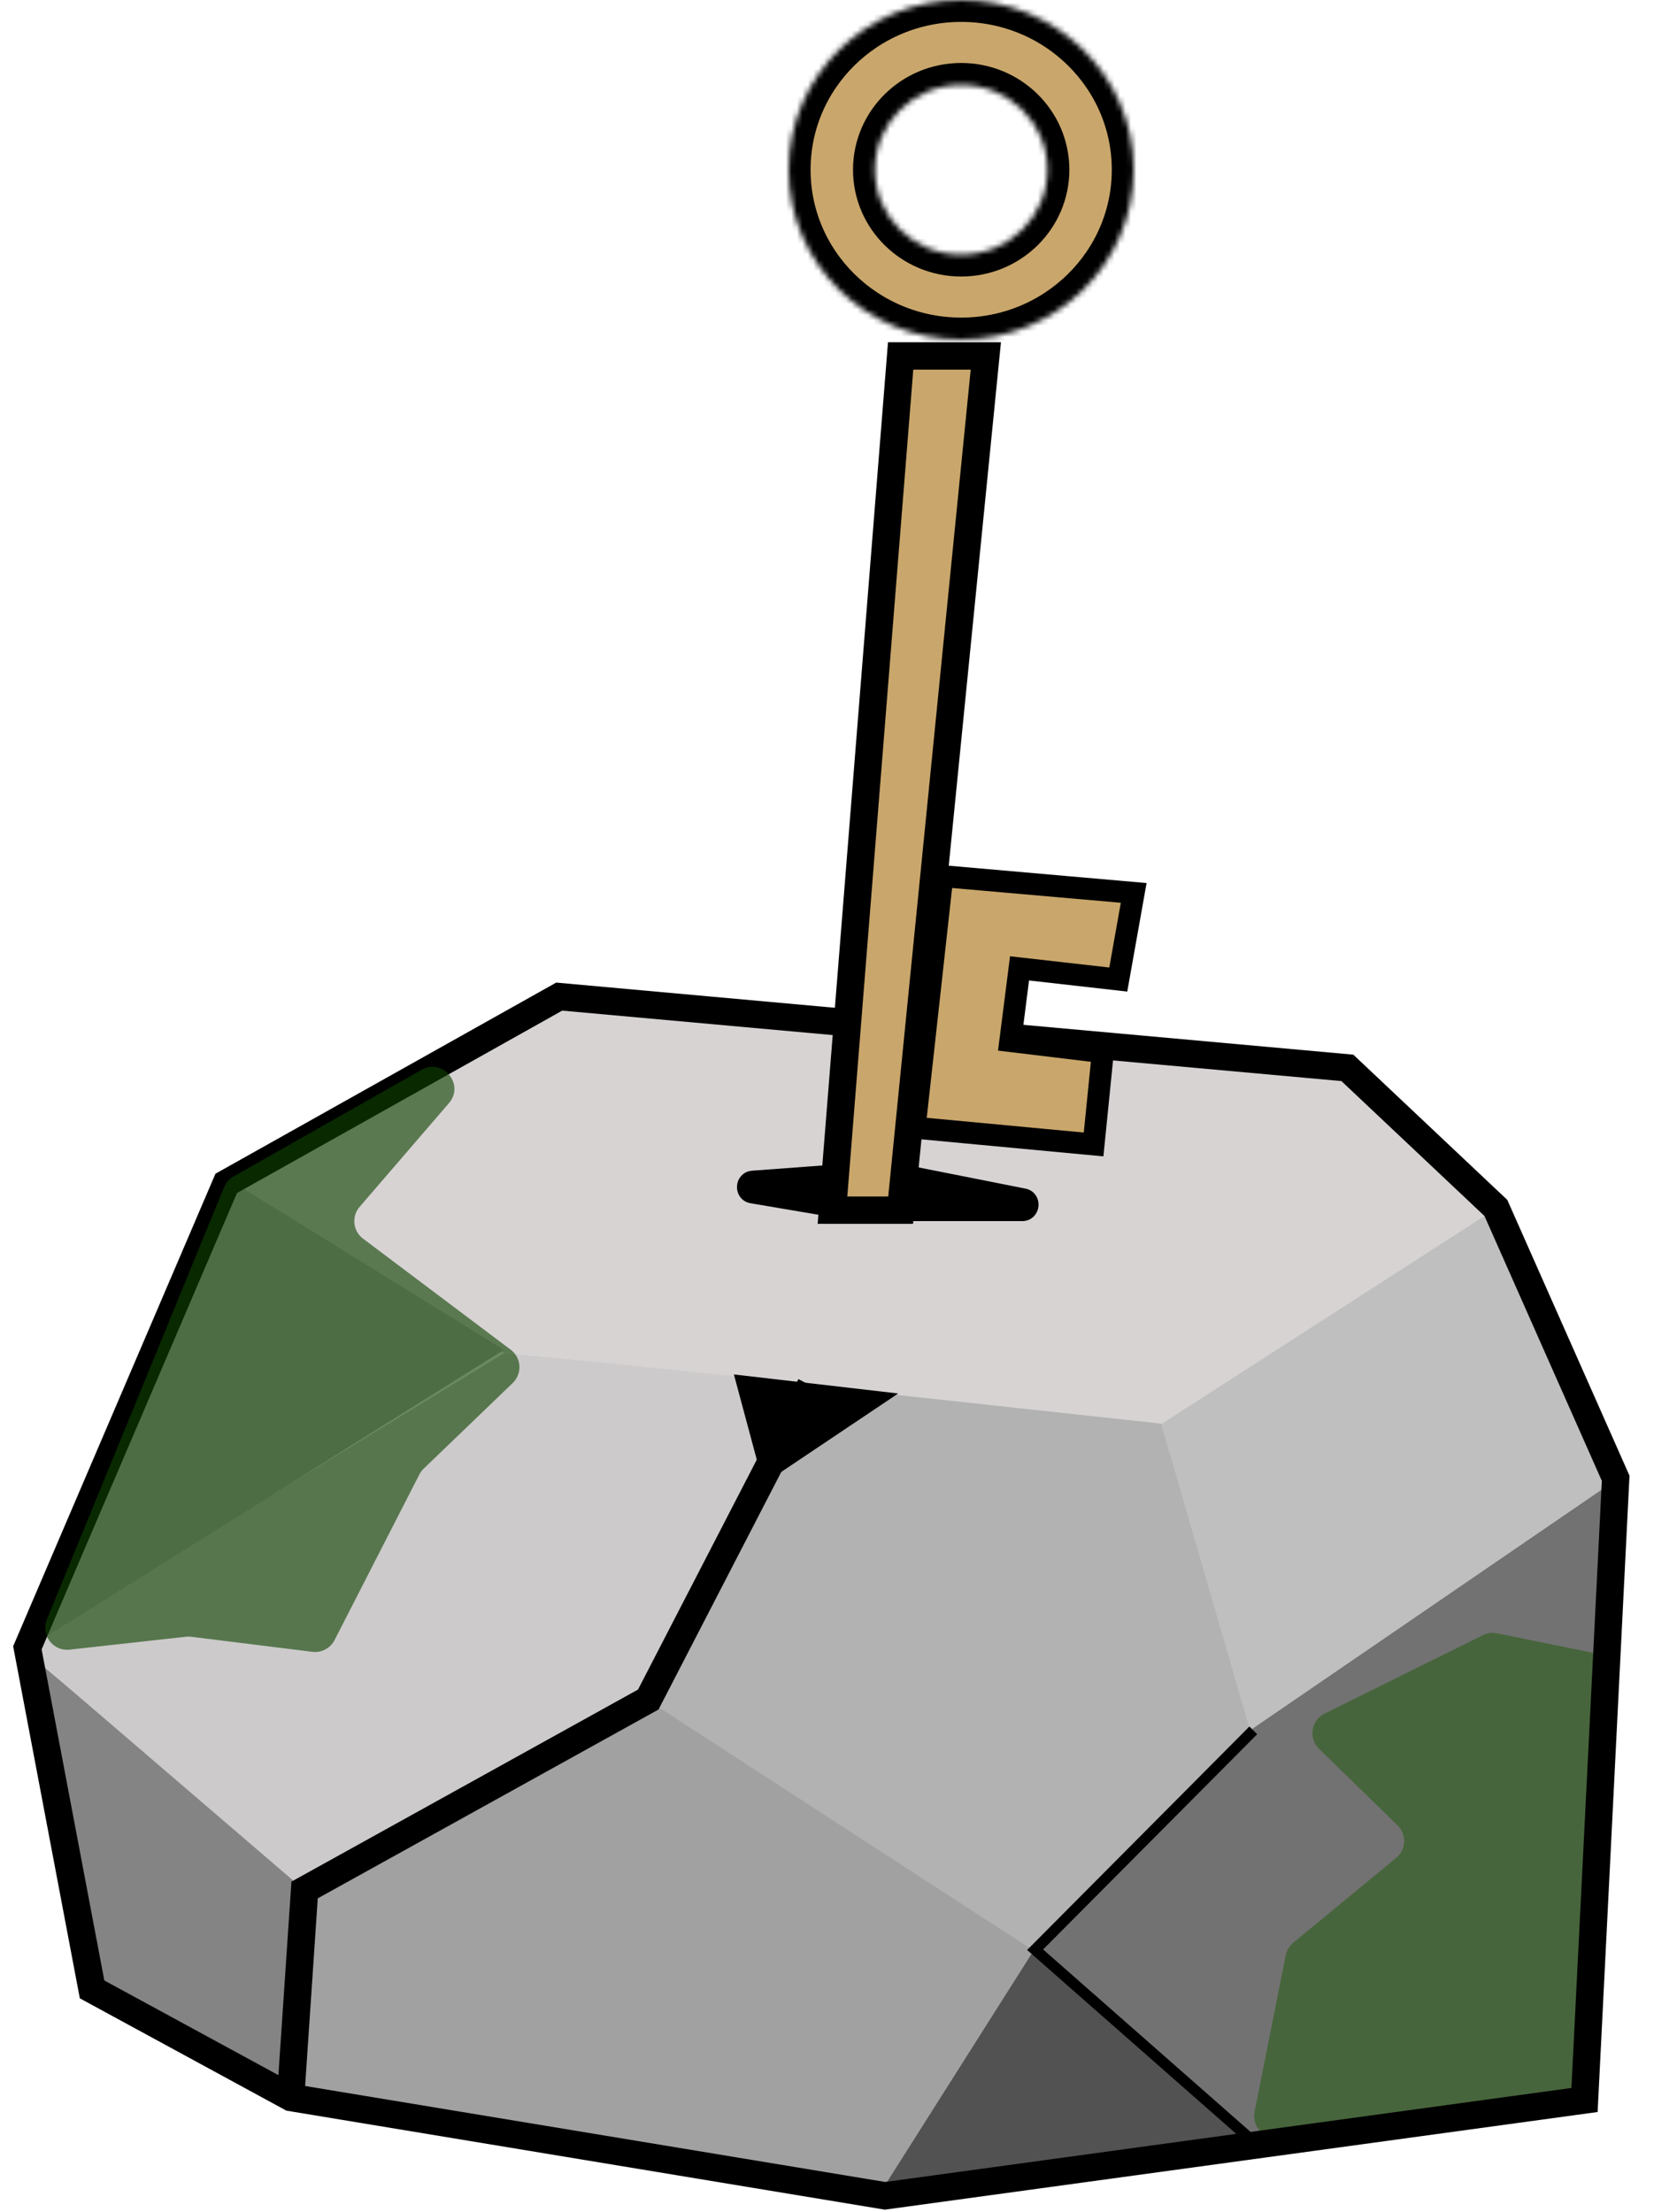 <svg width="302" height="404" viewBox="0 0 302 404" fill="none" xmlns="http://www.w3.org/2000/svg">
<path d="M92 246L212.367 259.494L229 315.269L189.169 358L117.824 310.771L147.588 252.232L92 246Z" fill="#B2B2B2"/>
<path d="M117.513 310L189 356.401L161.103 401L53 382.98L56.051 344.238L117.513 310Z" fill="#A1A1A1"/>
<path d="M295 270L289.744 383.926L228.86 392L189 356.118L228.86 315.301L295 270Z" fill="#727272"/>
<path d="M272.603 221L295 270.292L228.249 316L212 259.986L272.603 221Z" fill="#BFBFBF"/>
<path d="M246.298 195.075L273 220.775L212.155 260L91.777 246.925L41 215.364L101.408 182L246.298 195.075Z" fill="#D7D3D3"/>
<path d="M4 301L56 344.755L52.475 384L16.339 364.603L4 301Z" fill="#848484"/>
<path d="M92.244 247L148 252.791L117.707 310.7L55.366 345L4 300.9L92.244 247Z" fill="#CCCACA"/>
<path d="M41.105 215L92 246.518L5 301L41.105 215Z" fill="#B2B2B2"/>
<path d="M134 251L164 254.478L139.373 271L134 251Z" fill="black"/>
<path d="M188.865 356L230 391.381L161 400L188.865 356Z" fill="#525252"/>
<path d="M53 384L55.615 345.152L118.367 310.369L148 253" stroke="black" stroke-width="5"/>
<path d="M234.761 357.076L229.066 385.651C228.538 388.302 230.735 390.702 233.422 390.41L286.221 384.661C288.17 384.449 289.677 382.856 289.783 380.899L293.815 305.918C293.921 303.938 292.561 302.179 290.617 301.784L273.344 298.273C272.473 298.096 271.568 298.214 270.771 298.609L241.861 312.931C239.389 314.155 238.869 317.454 240.844 319.379L255.166 333.339C256.871 335 256.756 337.775 254.918 339.289L236.14 354.771C235.428 355.358 234.942 356.172 234.761 357.076Z" fill="#185800" fill-opacity="0.47"/>
<path d="M246.011 195.014L102.104 182L41.305 216.107L5 300.924L16.81 363.303L53.115 383.049L161.591 401L289.314 383.498L295 269.959L273.13 220.594L246.011 195.014Z" stroke="black" stroke-width="5"/>
<path d="M231 393L189 356.058L228.835 316" stroke="black" stroke-width="2"/>
<path d="M65.663 220.396L81.969 201.458C84.896 198.058 80.866 193.155 76.963 195.369L42.64 214.844C41.861 215.286 41.253 215.977 40.913 216.806L8.555 295.765C7.404 298.575 9.679 301.592 12.697 301.258L33.97 298.899C34.281 298.865 34.594 298.867 34.904 298.905L57.035 301.655C58.703 301.862 60.322 301.004 61.088 299.508L76.57 269.267C76.772 268.873 77.038 268.515 77.357 268.208L93.617 252.561C95.391 250.854 95.216 247.963 93.248 246.483L66.289 226.202C64.441 224.812 64.154 222.148 65.663 220.396Z" fill="#104203" fill-opacity="0.62"/>
<path d="M161.329 213.02L137.414 214.787C135.059 214.961 134.898 218.358 137.227 218.753L156.194 221.972C156.305 221.991 156.417 222 156.529 222H186.625C189.043 222 189.386 218.508 187.014 218.038L161.865 213.053C161.688 213.018 161.508 213.007 161.329 213.02Z" fill="black" stroke="black" stroke-width="2"/>
<mask id="path-17-inside-1_332_170" fill="white">
<path d="M207 31C207 48.121 192.897 62 175.5 62C158.103 62 144 48.121 144 31C144 13.879 158.103 0 175.5 0C192.897 0 207 13.879 207 31ZM159.75 31C159.75 39.56 166.802 46.5 175.5 46.5C184.198 46.5 191.25 39.56 191.25 31C191.25 22.44 184.198 15.5 175.5 15.5C166.802 15.5 159.75 22.44 159.75 31Z"/>
</mask>
<path d="M207 31C207 48.121 192.897 62 175.5 62C158.103 62 144 48.121 144 31C144 13.879 158.103 0 175.5 0C192.897 0 207 13.879 207 31ZM159.75 31C159.75 39.56 166.802 46.5 175.5 46.5C184.198 46.5 191.25 39.56 191.25 31C191.25 22.44 184.198 15.5 175.5 15.5C166.802 15.5 159.75 22.44 159.75 31Z" fill="#C9A66B" stroke="black" stroke-width="8" mask="url(#path-17-inside-1_332_170)"/>
<g filter="url(#filter0_d_332_170)">
<path d="M164.444 61L152 217H164.444L180 61H164.444Z" fill="#C9A66B"/>
<path d="M164.444 61L152 217H164.444L180 61H164.444Z" stroke="black" stroke-width="5"/>
</g>
<path d="M199.676 209L167 205.938L172.07 160L207 163.062L204.183 178.885L186.155 176.844L184.465 190.115L201.366 192.156L199.676 209Z" fill="#C9A66B" stroke="black" stroke-width="4"/>
<defs>
<filter id="filter0_d_332_170" x="145.293" y="58.5" width="41.469" height="169" filterUnits="userSpaceOnUse" color-interpolation-filters="sRGB">
<feFlood flood-opacity="0" result="BackgroundImageFix"/>
<feColorMatrix in="SourceAlpha" type="matrix" values="0 0 0 0 0 0 0 0 0 0 0 0 0 0 0 0 0 0 127 0" result="hardAlpha"/>
<feOffset dy="4"/>
<feGaussianBlur stdDeviation="2"/>
<feComposite in2="hardAlpha" operator="out"/>
<feColorMatrix type="matrix" values="0 0 0 0 0 0 0 0 0 0 0 0 0 0 0 0 0 0 0.25 0"/>
<feBlend mode="normal" in2="BackgroundImageFix" result="effect1_dropShadow_332_170"/>
<feBlend mode="normal" in="SourceGraphic" in2="effect1_dropShadow_332_170" result="shape"/>
</filter>
</defs>
</svg>
